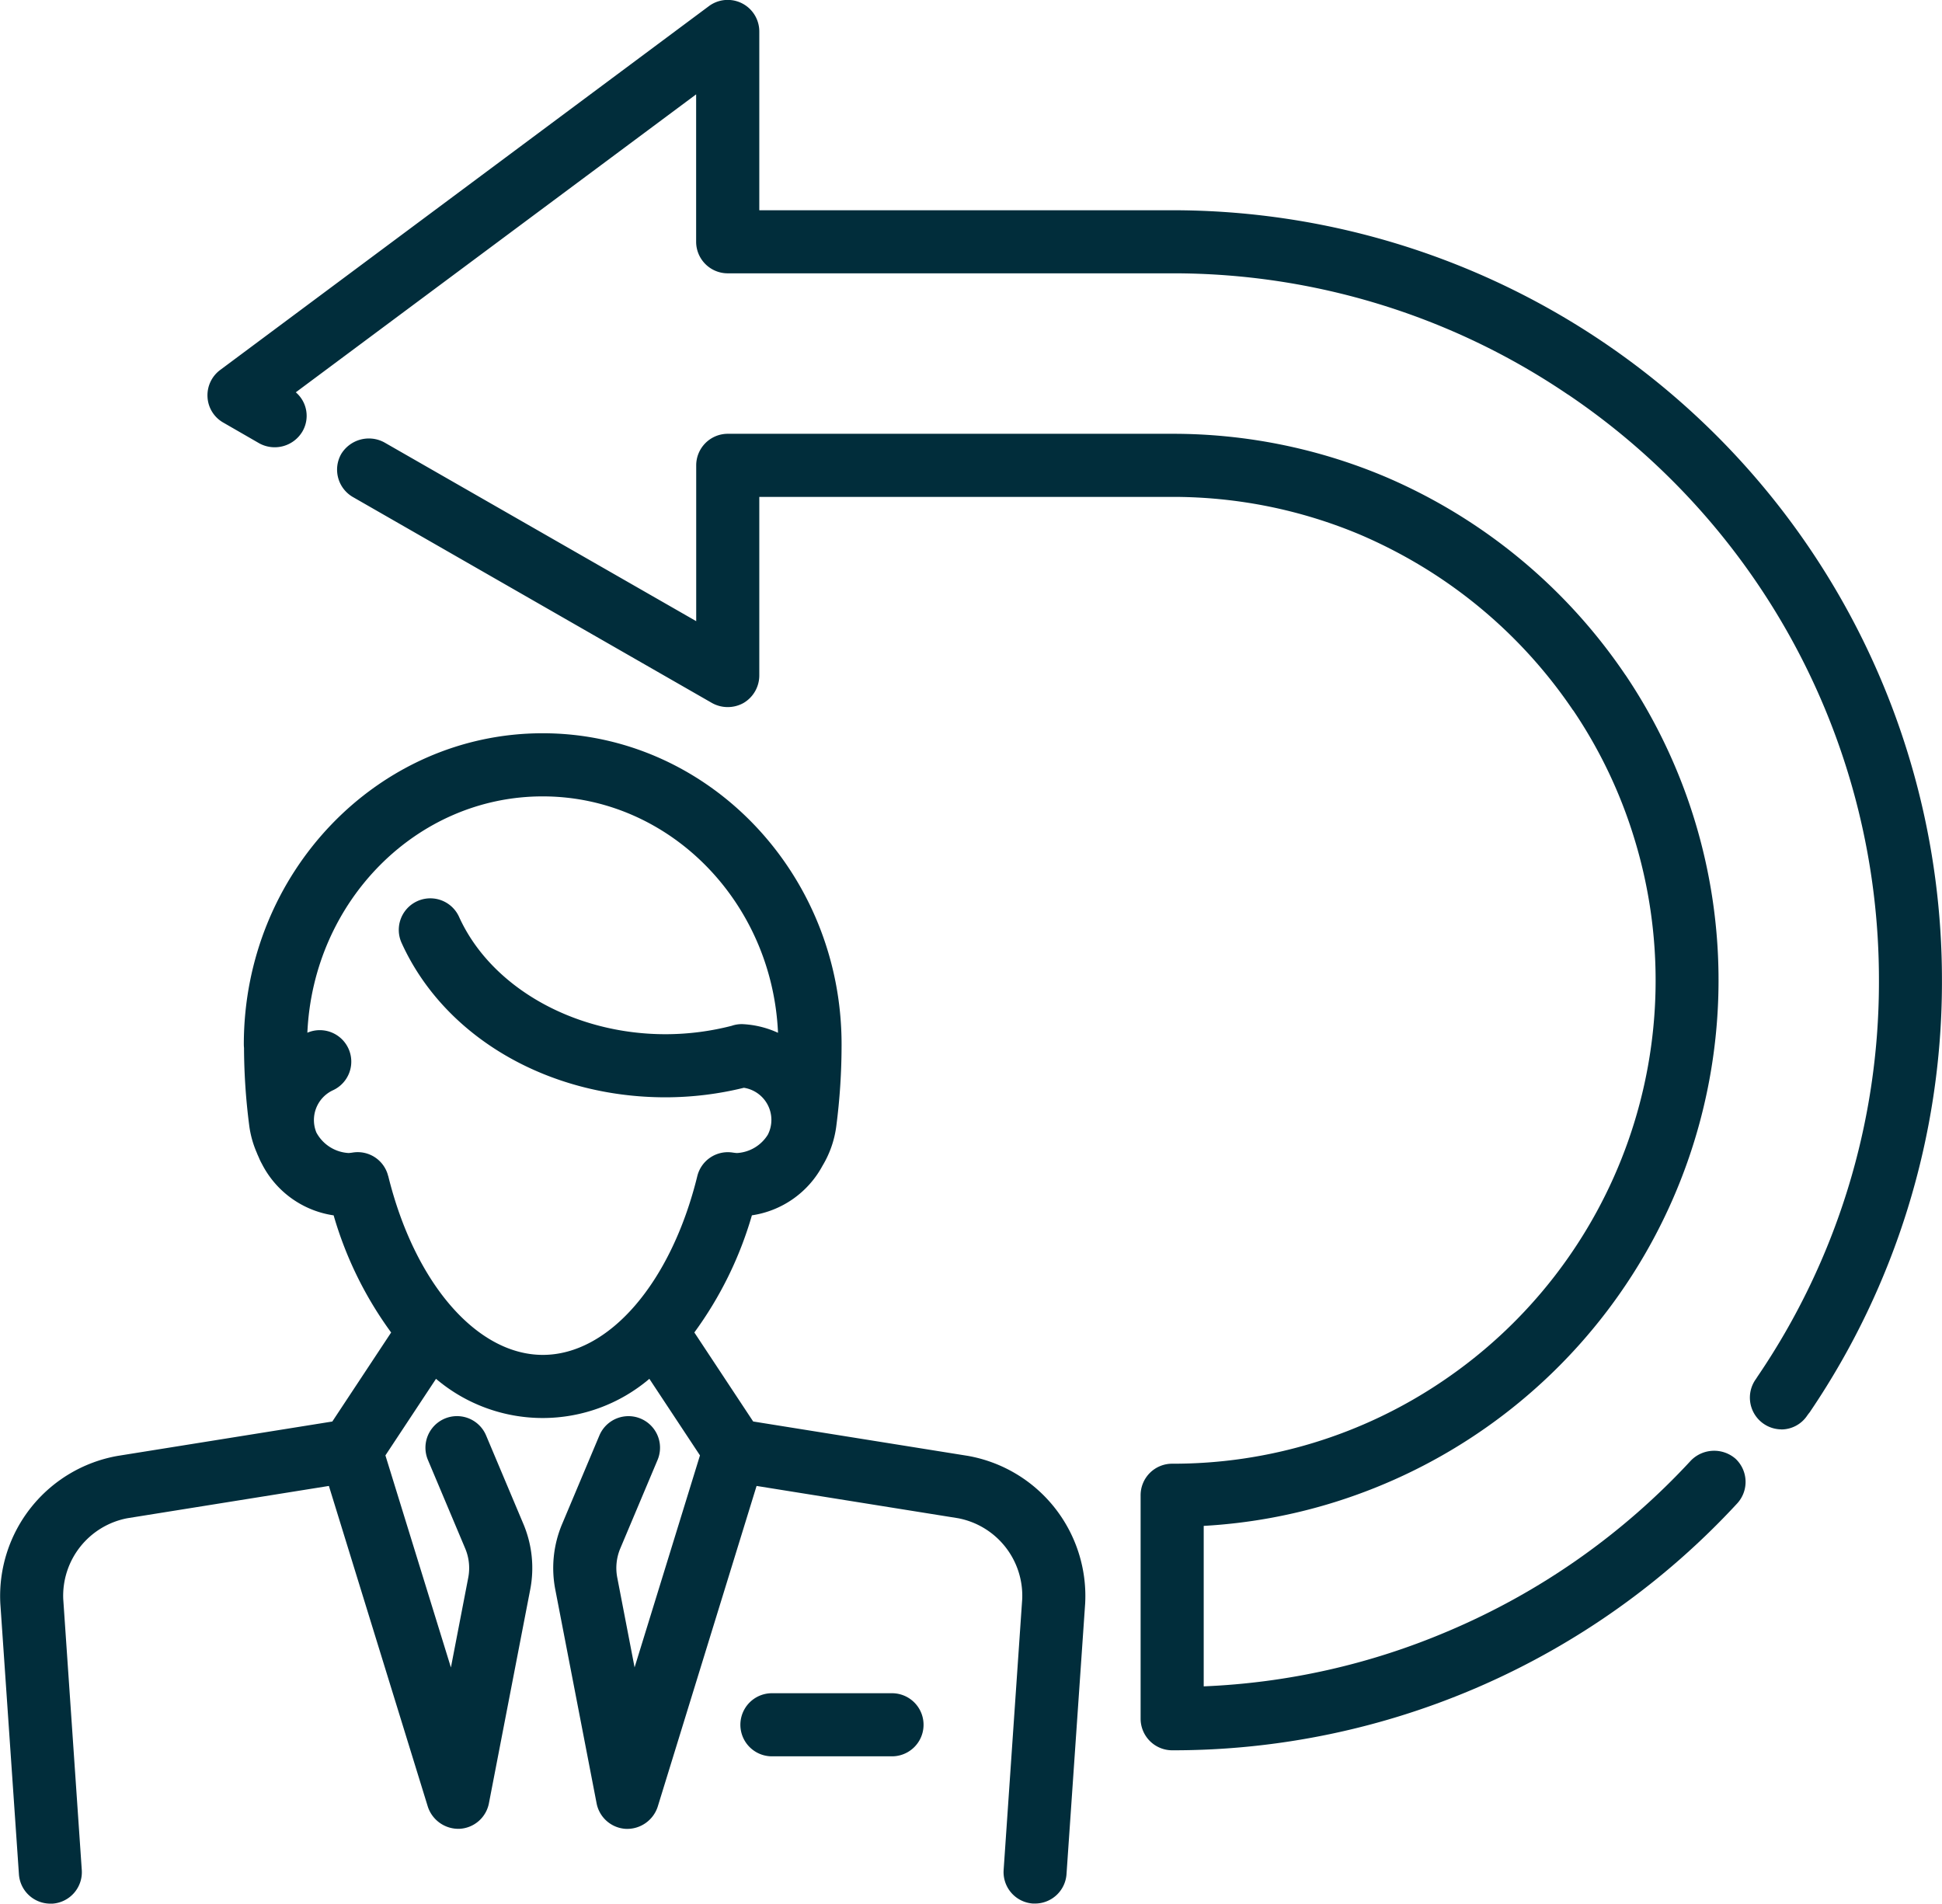 <svg xmlns="http://www.w3.org/2000/svg" xmlns:xlink="http://www.w3.org/1999/xlink" width="112.868" height="110.634" viewBox="0 0 112.868 110.634">
  <defs>
    <clipPath id="clip-path">
      <rect id="長方形_374" data-name="長方形 374" width="112.868" height="110.634" fill="none"/>
    </clipPath>
  </defs>
  <g id="グループ_248" data-name="グループ 248" transform="translate(0 0)">
    <g id="グループ_246" data-name="グループ 246" transform="translate(0 0)" clip-path="url(#clip-path)">
      <path id="パス_661" data-name="パス 661" d="M65.93,101.723A1.838,1.838,0,0,1,64.1,99.889V86.9a1.831,1.831,0,0,1,1.833-1.833,27.894,27.894,0,0,0,15.706-4.791A28.092,28.092,0,0,0,92.758,48.617a27.739,27.739,0,0,0-3.483-7.285.215.215,0,0,0-.049-.061,28.272,28.272,0,0,0-8.788-8.36,28.93,28.93,0,0,0-3.569-1.833,28.065,28.065,0,0,0-10.939-2.2H41.938V39.267a1.858,1.858,0,0,1-.917,1.589,1.882,1.882,0,0,1-1.833,0L18.324,28.89a1.839,1.839,0,0,1-.684-2.506,1.883,1.883,0,0,1,2.506-.672L38.271,36.1V27.044A1.836,1.836,0,0,1,40.1,25.211H65.93A31.72,31.72,0,0,1,78.3,27.7,31.988,31.988,0,0,1,92.27,39.218l.012.012a31.783,31.783,0,0,1-16.9,48.07,31.443,31.443,0,0,1-7.615,1.381v9.326a40.431,40.431,0,0,0,14.166-3.191,40.884,40.884,0,0,0,14.153-9.937,1.893,1.893,0,0,1,2.591-.1,1.847,1.847,0,0,1,.1,2.592A44.627,44.627,0,0,1,65.93,101.723m35.408-18.651A1.845,1.845,0,0,1,99.823,80.2c.062-.084.111-.17.171-.257a40.738,40.738,0,0,0,7.017-22.806v-.171A41.014,41.014,0,0,0,88.97,22.95l-.061-.037a40.846,40.846,0,0,0-22.966-7.028H40.1a1.836,1.836,0,0,1-1.833-1.833V5.484L15,22.8a1.8,1.8,0,0,1,.379,2.286,1.872,1.872,0,0,1-2.493.684l-2.1-1.21a1.812,1.812,0,0,1-.917-1.479,1.833,1.833,0,0,1,.733-1.577L39,.363A1.835,1.835,0,0,1,41.938,1.83V12.219h24a44.724,44.724,0,0,1,44.735,44.746v.269A44.515,44.515,0,0,1,103.039,82c-.013.024-.026.035-.038.061-.049.061-.109.134-.159.208a1.813,1.813,0,0,1-1.5.807" transform="translate(2.192 0)" fill="#012d3b"/>
      <path id="パス_662" data-name="パス 662" d="M44.019,80.513H37.04a1.833,1.833,0,1,0,0,3.667h6.979a1.833,1.833,0,0,0,0-3.667" transform="translate(7.824 17.893)" fill="#012d3b"/>
      <path id="パス_663" data-name="パス 663" d="M56.262,76.864l-12.488-2-3.419-5.174A21.747,21.747,0,0,0,43.7,62.883a5.588,5.588,0,0,0,4.1-2.875,5.937,5.937,0,0,0,.8-2.27,36.594,36.594,0,0,0,.312-4.79c0-9.97-7.794-18.082-17.374-18.082S14.171,42.979,14.171,52.949a1.831,1.831,0,0,0,.011.2,36.242,36.242,0,0,0,.312,4.583,5.855,5.855,0,0,0,.433,1.519c.038.105.087.2.131.306s.1.222.16.328a5.592,5.592,0,0,0,4.173,3,21.74,21.74,0,0,0,3.342,6.807l-3.419,5.174-12.488,2A8.271,8.271,0,0,0,.018,85.428L1.1,101.177a1.831,1.831,0,0,0,1.826,1.709c.043,0,.084,0,.127,0a1.833,1.833,0,0,0,1.7-1.954L3.675,85.178a4.59,4.59,0,0,1,3.73-4.692l11.71-1.876,5.749,18.637a1.868,1.868,0,0,0,1.852,1.289,1.834,1.834,0,0,0,1.7-1.484l2.4-12.42a6.583,6.583,0,0,0-.4-3.819l-2.165-5.139A1.833,1.833,0,1,0,24.871,77.1l2.165,5.141a2.929,2.929,0,0,1,.178,1.7l-1.007,5.219L22.4,76.835l2.941-4.45a9.578,9.578,0,0,0,12.4,0l2.941,4.45-3.8,12.321-1.007-5.219a2.935,2.935,0,0,1,.178-1.7L38.217,77.1a1.834,1.834,0,0,0-3.381-1.423l-2.162,5.138a6.579,6.579,0,0,0-.4,3.821l2.4,12.42a1.834,1.834,0,0,0,1.7,1.484,1.869,1.869,0,0,0,1.852-1.289L43.972,78.61l11.71,1.876a4.589,4.589,0,0,1,3.729,4.692l-1.08,15.748a1.831,1.831,0,0,0,1.7,1.954c.043,0,.086,0,.128,0a1.833,1.833,0,0,0,1.826-1.709L63.07,85.428a8.273,8.273,0,0,0-6.808-8.564m-33.7-16.257a1.823,1.823,0,0,0-2.072-1.371c-.075.012-.15.02-.226.026a2.27,2.27,0,0,1-1.877-1.194,1.909,1.909,0,0,1,.964-2.454,1.83,1.83,0,0,0-1.487-3.344c.341-7.633,6.336-13.735,13.676-13.735S44.879,44.64,45.218,52.275a5.563,5.563,0,0,0-1.992-.5,1.771,1.771,0,0,0-.7.093,15.468,15.468,0,0,1-3.846.489c-5.331,0-10.154-2.741-12-6.821a1.833,1.833,0,1,0-3.339,1.514c2.469,5.451,8.491,8.974,15.341,8.974a19.138,19.138,0,0,0,4.553-.554,1.889,1.889,0,0,1,1.39,2.728,2.259,2.259,0,0,1-1.8,1.065c-.079-.006-.158-.016-.235-.027a1.827,1.827,0,0,0-2.064,1.373c-1.529,6.211-5.137,10.385-8.976,10.385S24.1,66.82,22.566,60.607" transform="translate(0 7.749)" fill="#012d3b"/>
    </g>
  </g>
</svg>

